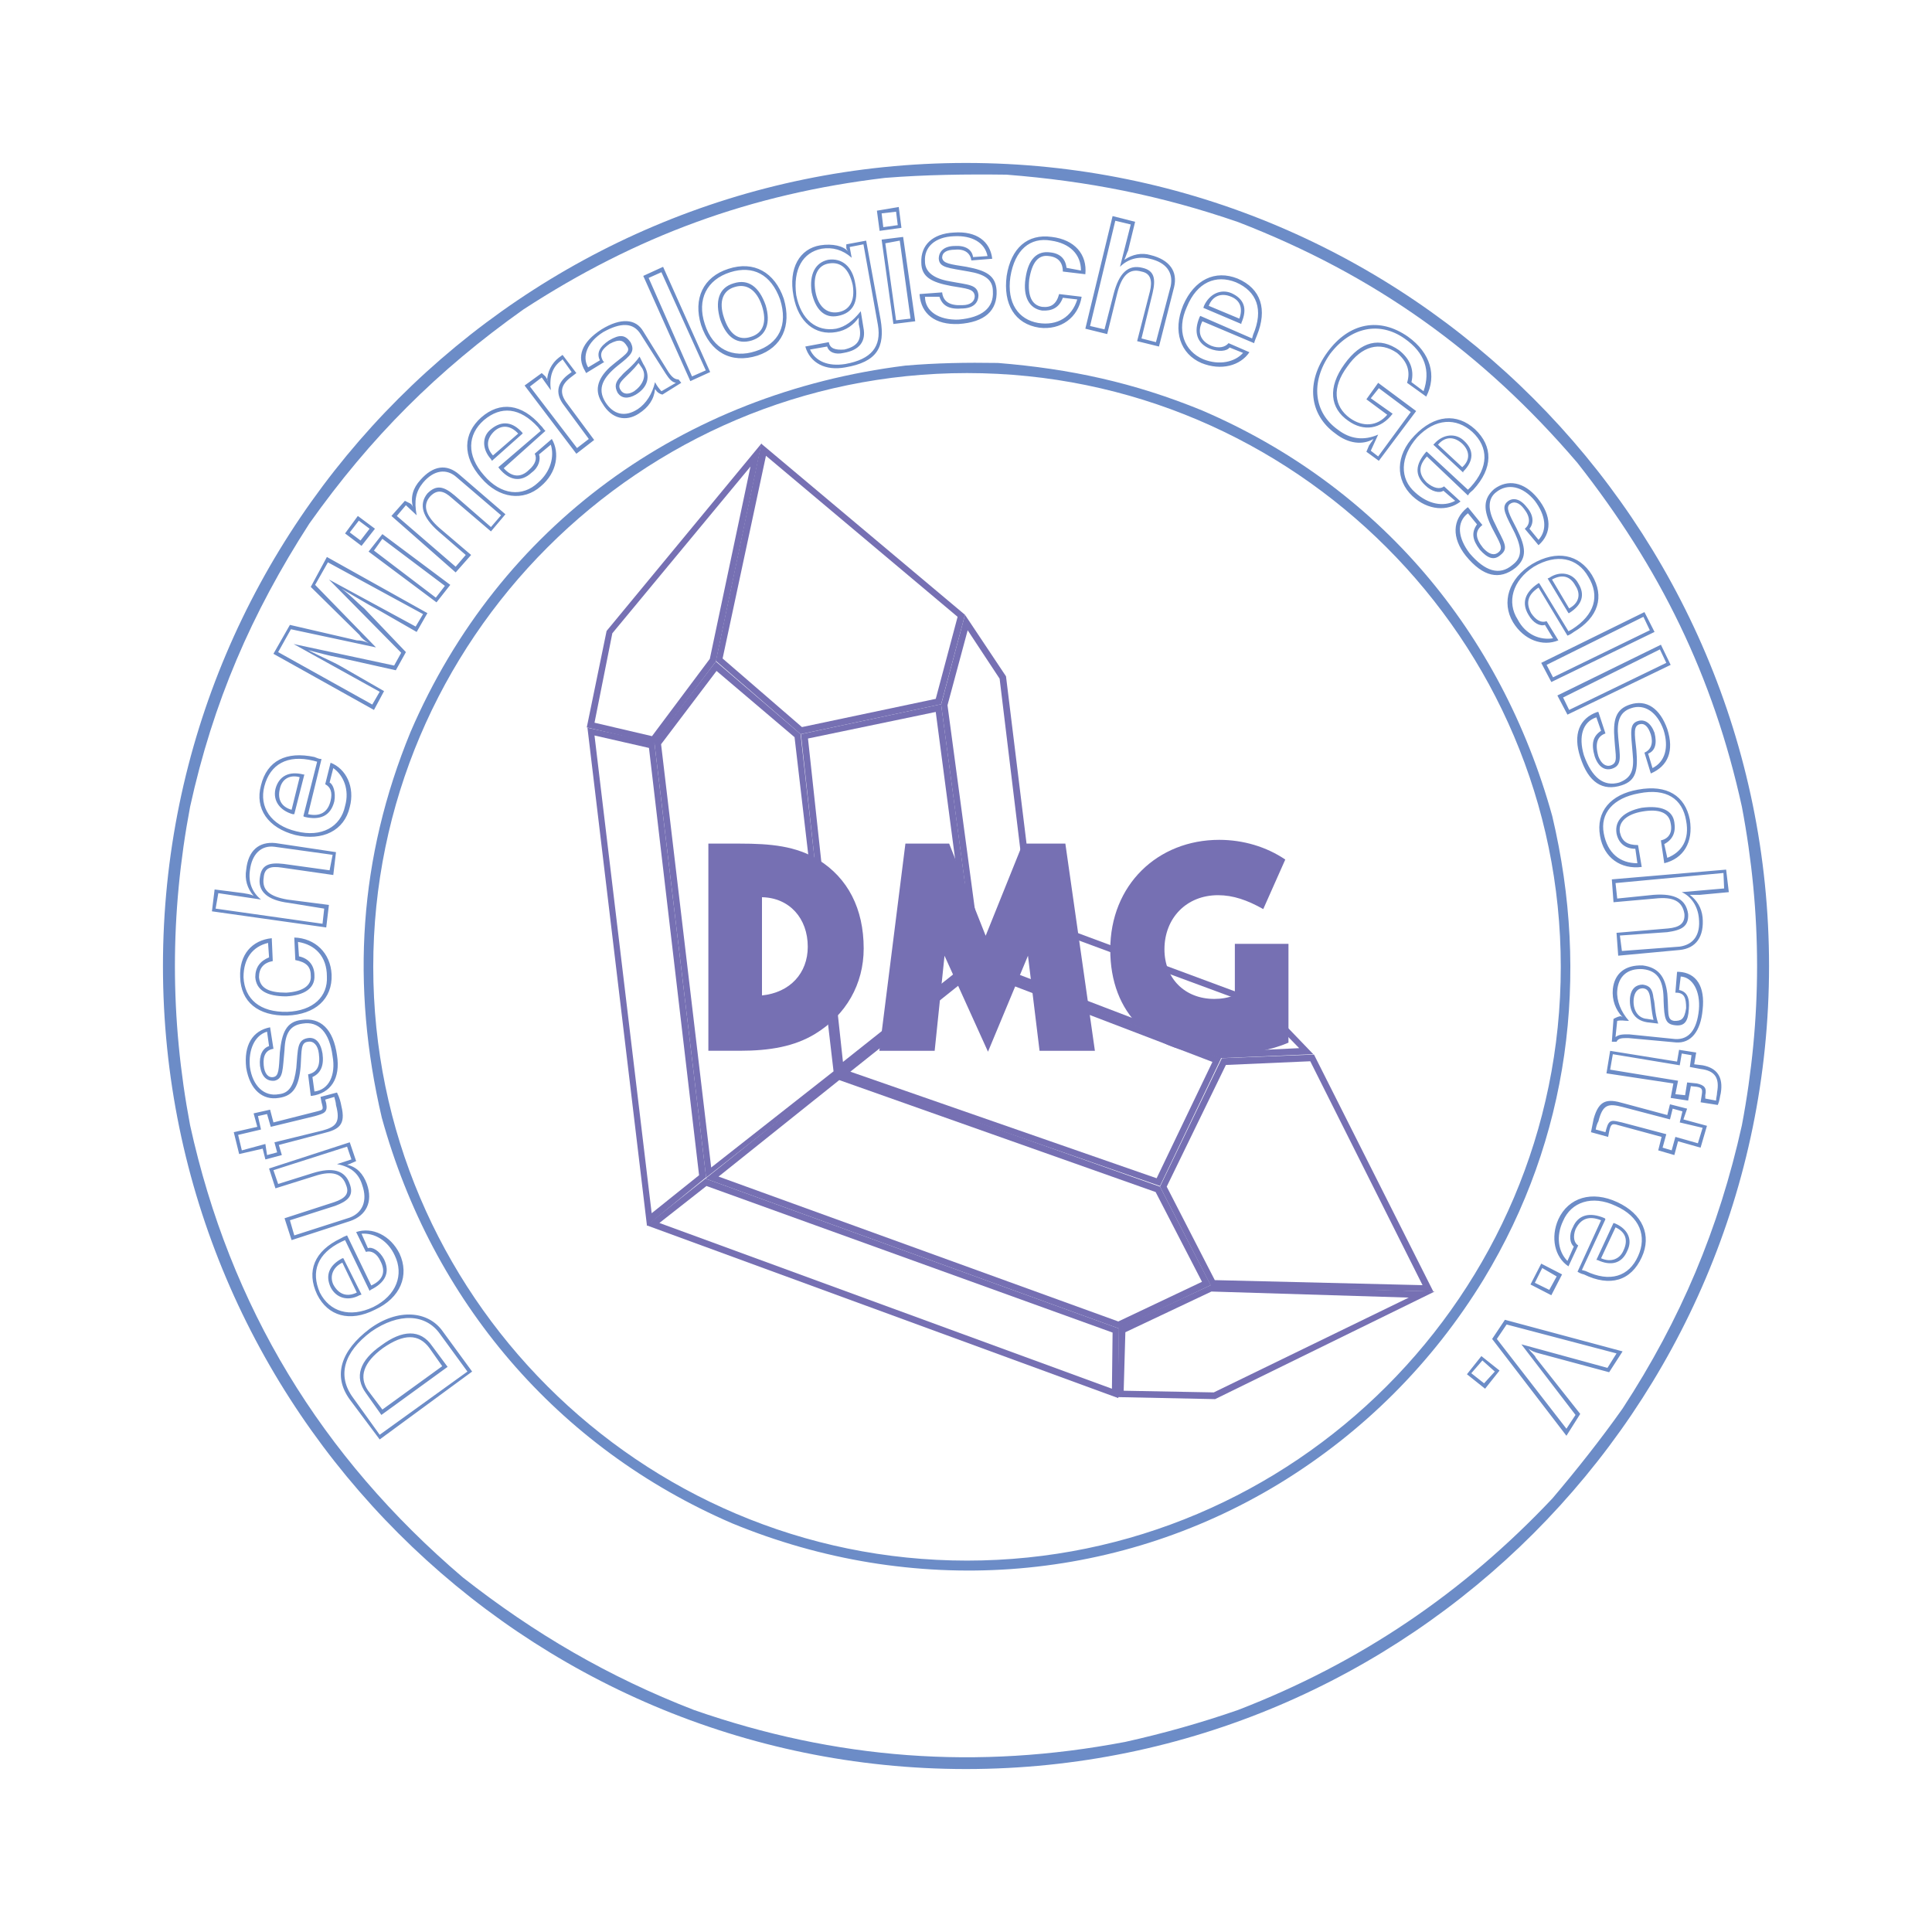 <?xml version="1.0" encoding="utf-8"?>
<!-- Generator: Adobe Illustrator 13.0.0, SVG Export Plug-In . SVG Version: 6.00 Build 14948)  -->
<!DOCTYPE svg PUBLIC "-//W3C//DTD SVG 1.0//EN" "http://www.w3.org/TR/2001/REC-SVG-20010904/DTD/svg10.dtd">
<svg version="1.0" id="Layer_1" xmlns="http://www.w3.org/2000/svg" xmlns:xlink="http://www.w3.org/1999/xlink" x="0px" y="0px"
	 width="192.756px" height="192.756px" viewBox="0 0 192.756 192.756" enable-background="new 0 0 192.756 192.756"
	 xml:space="preserve">
<g>
	<polygon fill-rule="evenodd" clip-rule="evenodd" fill="#FFFFFF" points="0,0 192.756,0 192.756,192.756 0,192.756 0,0 	"/>
	<path fill-rule="evenodd" clip-rule="evenodd" fill="#7670B3" d="M75.984,44.231L60.521,62.948l-1.979,9.626l6.742,1.577L71.423,66
		L75.984,44.231L75.984,44.231z M61.092,63.183l-1.778,8.922l5.735,1.342l5.77-7.715l4.058-19.186L61.092,63.183L61.092,63.183z"/>
	<path fill-rule="evenodd" clip-rule="evenodd" fill="#7670B3" d="M71.423,65.934l4.528-21.668l20.326,17.073l-2.381,8.922
		l-14.021,2.985L71.423,65.934L71.423,65.934z M76.42,45.473L95.54,61.54l-2.18,8.184l-13.35,2.817l-7.916-6.843L76.42,45.473
		L76.42,45.473z"/>
	<path fill-rule="evenodd" clip-rule="evenodd" fill="#7670B3" d="M58.61,72.608l5.937,49.676l5.903-4.83L65.285,74.05L58.61,72.608
		L58.61,72.608z M65.017,121.043l4.729-3.791l-4.998-42.631l-5.434-1.241L65.017,121.043L65.017,121.043z"/>
	<path fill-rule="evenodd" clip-rule="evenodd" fill="#7670B3" d="M83.163,106.888l-3.891-33.34l-7.782-6.608l-5.534,7.312
		l4.998,42.23L83.163,106.888L83.163,106.888z M70.45,117.487l13.215-10.364l-3.79-33.878L71.423,66l-6.138,8.05L70.45,117.487
		L70.45,117.487z"/>
	<path fill-rule="evenodd" clip-rule="evenodd" fill="#7670B3" d="M96.646,95.987l-3.287-24.956l-12.746,2.65l3.489,32.268
		L96.646,95.987L96.646,95.987z M83.599,107.156l13.752-10.935L93.896,70.26l-13.987,2.985L83.599,107.156L83.599,107.156z"/>
	<path fill-rule="evenodd" clip-rule="evenodd" fill="#7670B3" d="M97.351,96.356l5.969-4.83l-2.951-24.05l-4.092-6.138
		l-2.381,8.956L97.351,96.356L97.351,96.356z M102.584,91.257l-2.852-23.546l-3.187-4.83l-2.013,7.48l3.321,24.754L102.584,91.257
		L102.584,91.257z"/>
	<path fill-rule="evenodd" clip-rule="evenodd" fill="#7670B3" d="M143.135,128.857l-21.902,10.734l-9.727-0.202l0.135-6.909
		l9.156-4.26L143.135,128.857L143.135,128.857z M121.098,138.921l-8.988-0.168l0.168-5.836l8.586-4.06l19.689,0.604L121.098,138.921
		L121.098,138.921z"/>
	<path fill-rule="evenodd" clip-rule="evenodd" fill="#7670B3" d="M120.83,128.321l22.172,0.536l-11.908-23.646l-9.189,0.369
		l-6.172,12.812L120.83,128.321L120.83,128.321z M141.928,128.221l-11.203-22.339l-8.418,0.369l-5.904,12.142l4.797,9.325
		L141.928,128.221L141.928,128.221z"/>
	<path fill-rule="evenodd" clip-rule="evenodd" fill="#7670B3" d="M111.572,139.49l-47.059-17.24l5.87-4.662l41.257,14.96
		L111.572,139.49L111.572,139.49z M65.788,122.015l4.696-3.688l40.519,14.624l-0.066,5.602L65.788,122.015L65.788,122.015z"/>
	<path fill-rule="evenodd" clip-rule="evenodd" fill="#7670B3" d="M83.733,107.76l31.564,11.17l4.627,8.955l-8.352,3.958
		l-39.881-14.456L83.733,107.76L83.733,107.76z M70.383,117.588l13.249-10.565l32.1,11.37l5.064,9.828l-9.156,4.327L70.383,117.588
		L70.383,117.588z"/>
	<path fill-rule="evenodd" clip-rule="evenodd" fill="#7670B3" d="M97.384,96.926l23.581,9.023l-5.568,11.605L84.84,106.922
		L97.384,96.926L97.384,96.926z M83.531,107.123l13.752-10.935l24.552,9.392l-6.104,12.746L83.531,107.123L83.531,107.123z"/>
	<path fill-rule="evenodd" clip-rule="evenodd" fill="#7670B3" d="M97.25,96.222l6.07-4.696l22.676,8.418l5.031,5.233l-9.359,0.402
		L97.25,96.222L97.25,96.222z M103.389,92.264l22.238,8.218l3.992,4.092l-7.816,0.369l-23.311-8.922L103.389,92.264L103.389,92.264z
		"/>
	<path fill-rule="evenodd" clip-rule="evenodd" fill="#6C8CC7" d="M96.378,16.258c44.151,0,80.12,35.969,80.12,80.12
		s-35.969,80.12-80.12,80.12c-44.151,0-80.12-35.969-80.12-80.12S52.227,16.258,96.378,16.258L96.378,16.258z M100.416,17.426
		c8.129,0.638,15.408,2.072,23.111,4.729c13.602,5.26,24.387,12.964,33.844,24.015c8.236,10.467,13.549,21.252,16.418,34.322
		c2.02,10.68,2.02,21.092,0,31.772c-2.285,10.308-6.109,19.393-11.902,28.266c-2.178,3.082-4.621,6.163-7.012,8.979
		c-8.926,9.458-19.234,16.418-31.348,21.093c-3.666,1.275-7.438,2.338-11.264,3.188c-14.77,2.816-28.849,1.754-43.035-3.188
		c-8.501-3.294-15.886-7.598-23.059-13.229c-14.133-12.061-23.218-26.99-27.203-45.107c-2.019-10.68-2.019-21.092,0-31.772
		c2.285-10.413,6.11-19.286,11.901-28.265c6.11-8.606,12.751-15.248,21.358-21.358c11.264-7.332,22.687-11.529,36.075-13.124
		C92.34,17.426,96.431,17.374,100.416,17.426L100.416,17.426z"/>
	<path fill-rule="evenodd" clip-rule="evenodd" fill="#6C8CC7" d="M96.479,37.221c32.623,0,59.24,26.619,59.24,59.24
		s-26.617,59.241-59.24,59.241c-32.622,0-59.24-26.619-59.24-59.241S63.857,37.221,96.479,37.221L96.479,37.221z M99.561,36.212
		c7.225,0.584,13.602,1.966,20.35,4.729c17.586,7.544,29.857,22.102,34.959,40.485c3.771,15.939,1.699,32.144-6.854,46.224
		c-5.102,8.341-12.008,15.248-20.35,20.349c-16.576,10.095-36.713,11.369-54.618,3.984c-17.48-7.544-29.912-22.208-34.959-40.485
		c-3.082-13.176-2.285-25.927,2.869-38.466C49.831,52.417,68.16,39.24,90.315,36.478C93.397,36.212,96.479,36.159,99.561,36.212
		L99.561,36.212z"/>
	<path fill-rule="evenodd" clip-rule="evenodd" fill="#6C8CC7" d="M47.105,136.841l-2.918-3.991
		c-1.443-2.08-4.495-2.349-7.312-0.269c-2.884,2.181-3.689,4.695-1.979,7.044l2.985,3.991L47.105,136.841L47.105,136.841z
		 M46.635,136.841l-8.754,6.306l-2.65-3.689c-1.61-2.181-0.973-4.527,1.812-6.607c2.717-1.878,5.434-1.812,6.876,0.268
		L46.635,136.841L46.635,136.841z M44.657,136.371l-1.543-2.079c-1.174-1.711-2.985-1.61-5.064-0.067
		c-2.181,1.51-2.717,3.153-1.543,4.763l1.543,2.181L44.657,136.371L44.657,136.371z M44.12,136.305l-5.971,4.326l-1.442-1.911
		c-0.906-1.342-0.47-2.784,1.509-4.227c2.08-1.442,3.556-1.442,4.629,0L44.12,136.305L44.12,136.305z M36.505,124.9
		c0.537-0.168,1.107,0.167,1.443,0.905c0.57,1.073,0.268,1.912-0.906,2.448l-2.415-4.997c-0.269,0.101-0.47,0.201-0.637,0.302
		c-2.617,1.241-3.455,3.253-2.348,5.601c1.073,2.147,3.254,2.784,5.769,1.51c2.549-1.174,3.455-3.421,2.449-5.602
		c-0.906-1.811-2.717-2.684-4.327-2.146L36.505,124.9L36.505,124.9z M36.07,129.159l-1.812-3.622h-0.101
		c-1.342,0.705-1.71,1.711-1.174,2.885c0.537,1.073,1.71,1.442,2.884,0.805L36.07,129.159L36.07,129.159z M35.6,128.959
		c-0.973,0.47-1.811,0.2-2.348-0.806c-0.369-0.805-0.067-1.711,0.906-2.18L35.6,128.959L35.6,128.959z M36.707,124.531l-0.637-1.442
		c1.241-0.101,2.616,0.637,3.32,2.18c0.906,1.879,0.202,3.958-2.146,5.133c-2.348,1.106-4.36,0.469-5.333-1.442
		c-0.905-2.08-0.268-3.892,2.147-5.065l0.369-0.168l2.448,5.065l0.101-0.101c1.443-0.705,1.979-1.711,1.342-3.053
		C37.881,124.8,37.143,124.363,36.707,124.531L36.707,124.531z M34.627,116.213c0.167-0.067,0.269-0.067,0.436-0.168l0.469-0.201
		l-0.637-1.878l-8.051,2.616l0.638,1.979l3.958-1.241c1.745-0.57,2.717-0.201,3.086,0.905c0.369,0.873-0.101,1.342-1.174,1.711
		l-4.964,1.61l0.704,2.18l5.87-1.911c1.542-0.537,2.281-1.879,1.643-3.689C36.237,117.118,35.6,116.414,34.627,116.213
		L34.627,116.213z M33.621,116.146c1.442,0.269,2.18,0.973,2.516,2.079c0.57,1.61,0,2.784-1.241,3.254l-5.535,1.778l-0.436-1.51
		l4.528-1.442c1.241-0.47,1.878-1.006,1.443-2.18c-0.47-1.376-1.711-1.711-3.724-1.074l-3.421,1.074l-0.47-1.376l7.346-2.348
		l0.436,1.274L33.621,116.146L33.621,116.146z M33.621,109.001l-1.644,0.437l0.101,0.536c0.201,0.738,0.201,0.738-0.436,0.906
		l-4.36,1.106l-0.335-1.274l-1.644,0.369l0.369,1.342l-2.348,0.536l0.537,2.181l2.348-0.537l0.268,1.073l1.644-0.436l-0.302-1.007
		l4.461-1.174c1.51-0.369,2.248-0.805,1.778-2.717C33.99,109.974,33.89,109.538,33.621,109.001L33.621,109.001z M33.353,109.438
		c0.1,0.369,0.167,0.637,0.167,0.805c0.47,1.744,0,2.181-1.342,2.549l-4.796,1.175l0.268,1.006l-1.006,0.269l-0.168-1.107
		l-2.348,0.638l-0.369-1.543l2.281-0.537l-0.302-1.342l0.906-0.201l0.369,1.275l4.427-1.074c0.906-0.268,1.275-0.368,1.107-1.274
		l-0.101-0.369L33.353,109.438L33.353,109.438z M31.005,109.337h0.101c1.878-0.269,2.885-1.711,2.516-4.059
		c-0.369-2.616-1.644-3.791-3.522-3.522c-1.543,0.168-1.979,1.274-2.18,3.254c-0.101,1.711-0.101,2.348-0.637,2.448
		s-0.905-0.369-0.973-1.174c-0.1-1.006,0.269-1.543,0.973-1.644l-0.335-2.146c-1.745,0.335-2.65,1.777-2.382,4.059
		c0.369,2.18,1.644,3.254,3.254,2.985c1.476-0.201,2.012-1.174,2.18-3.187c0.101-1.61,0-2.348,0.738-2.415
		c0.537-0.101,0.973,0.335,1.073,1.174c0.168,1.241-0.167,1.878-1.073,2.079L31.005,109.337L31.005,109.337z M31.172,107.458
		c0.805-0.369,1.174-1.106,1.006-2.348c-0.201-1.174-0.738-1.644-1.442-1.543c-1.107,0.167-1.006,1.073-1.174,2.985
		c-0.201,1.609-0.637,2.516-1.744,2.616c-1.442,0.269-2.617-0.805-2.885-2.717c-0.167-1.711,0.47-3.153,1.711-3.522l0.201,1.442
		c-0.637,0.201-1.006,0.906-0.905,1.979c0.167,1.106,0.705,1.543,1.442,1.476c0.906-0.201,0.805-1.106,1.006-3.086
		c0.067-1.644,0.537-2.448,1.811-2.616c1.61-0.269,2.684,0.905,2.985,3.254c0.335,1.878-0.369,3.354-1.812,3.521L31.172,107.458
		L31.172,107.458z M29.462,95.786c1.073,0.201,1.543,0.637,1.543,1.542c0.101,1.007-0.805,1.61-2.449,1.711
		c-1.711,0-2.616-0.437-2.717-1.543c0-0.906,0.469-1.442,1.375-1.61l-0.1-2.281c-1.979,0.201-3.254,1.643-3.153,3.891
		c0.067,2.448,1.778,3.891,4.696,3.824c2.783-0.101,4.528-1.644,4.427-4.092c-0.101-2.147-1.644-3.623-3.723-3.69L29.462,95.786
		L29.462,95.786z M29.73,93.975c1.71,0.268,2.885,1.442,2.885,3.454c0.1,1.979-1.342,3.422-3.958,3.522
		c-2.717,0.067-4.26-1.274-4.361-3.455c0-1.878,0.905-3.052,2.449-3.421l0.1,1.442c-0.905,0.369-1.375,1.006-1.375,1.979
		c0.1,1.274,1.106,1.912,3.085,1.912c1.811-0.101,2.884-0.806,2.817-2.08c0-1.006-0.57-1.71-1.543-1.912L29.73,93.975L29.73,93.975z
		 M32.548,92.532l0.268-2.247l-4.159-0.537c-1.711-0.302-2.55-0.906-2.349-2.18c0.068-1.006,0.705-1.174,1.812-1.006l5.132,0.738
		l0.269-2.281l-6.038-0.906c-1.644-0.167-2.717,0.738-2.918,2.65c-0.167,0.973,0.101,1.878,0.738,2.616
		c-0.369-0.201-0.738-0.201-1.006-0.268l-2.885-0.369l-0.268,2.181L32.548,92.532L32.548,92.532z M32.179,92.163l-10.667-1.51
		l0.269-1.542l4.26,0.637c-0.906-0.738-1.274-1.744-1.107-2.918c0.201-1.61,1.107-2.516,2.449-2.348l5.803,0.805l-0.302,1.543
		l-4.595-0.638c-1.443-0.167-2.181,0.101-2.348,1.274c-0.269,1.443,0.705,2.349,2.885,2.617l3.521,0.57L32.179,92.163L32.179,92.163
		z M32.447,78.243c0.537,0.269,0.738,0.838,0.537,1.644c-0.269,1.174-1.074,1.61-2.248,1.342l1.342-5.501
		c-0.269,0-0.436-0.101-0.705-0.201c-2.817-0.604-4.729,0.369-5.333,2.817c-0.637,2.348,0.705,4.26,3.421,4.964
		c2.717,0.637,4.897-0.437,5.434-2.784c0.536-2.012-0.369-3.824-1.912-4.428L32.447,78.243L32.447,78.243z M29.361,81.229
		l1.006-3.958h-0.101c-1.442-0.369-2.448,0.167-2.784,1.442c-0.269,1.174,0.436,2.146,1.711,2.516H29.361L29.361,81.229z
		 M29.093,80.792c-0.973-0.269-1.442-1.006-1.174-2.08c0.201-1.007,1.006-1.442,1.979-1.174L29.093,80.792L29.093,80.792z
		 M32.883,78.075l0.369-1.442c1.006,0.705,1.644,2.147,1.174,3.791c-0.436,2.08-2.348,3.153-4.864,2.516
		c-2.549-0.604-3.723-2.415-3.186-4.495c0.57-2.18,2.281-3.187,4.896-2.549l0.369,0.101l-1.375,5.434l0.101,0.067
		c1.543,0.369,2.617-0.067,2.986-1.543C33.521,79.082,33.252,78.243,32.883,78.075L32.883,78.075z M37.311,70.831l1.006-1.878
		l-4.26-2.449c-0.805-0.47-1.878-0.906-3.321-1.644c1.073,0.269,2.08,0.57,3.053,0.738l5.702,1.275l1.007-1.812l-4.16-4.36
		c-0.738-0.604-1.375-1.342-2.281-1.979c1.107,0.637,2.381,1.442,3.891,2.248l3.622,2.08l1.074-1.878l-10.029-5.602l-1.61,2.985
		l4.863,4.797c0.202,0.335,0.57,0.604,0.906,0.805c-0.436-0.201-0.805-0.268-1.174-0.268l-6.675-1.543l-1.644,2.884L37.311,70.831
		L37.311,70.831z M37.143,70.293l-9.392-5.232l1.274-2.281l8.486,1.812l-6.071-6.239l1.275-2.248l9.493,5.166l-0.738,1.241
		l-8.654-4.696l7.212,7.312l-0.705,1.274l-10.029-2.147l8.587,4.763L37.143,70.293L37.143,70.293z M43.55,60.097l1.375-1.744
		l-6.776-5.065l-1.375,1.744L43.55,60.097L43.55,60.097z M36.07,54.462l1.341-1.711l-1.71-1.274l-1.274,1.744L36.07,54.462
		L36.07,54.462z M43.482,59.627l-6.172-4.696l0.838-1.174l6.239,4.695L43.482,59.627L43.482,59.627z M35.969,53.925l-1.073-0.805
		l0.905-1.174l1.073,0.805L35.969,53.925L35.969,53.925z M45.461,57.112l1.543-1.744l-3.153-2.684
		c-1.375-1.208-1.744-2.281-0.905-3.186c0.704-0.705,1.342-0.537,2.147,0.201l3.89,3.321l1.443-1.711l-4.595-3.958
		c-1.275-1.107-2.617-0.906-3.891,0.537c-0.738,0.805-1.006,1.71-0.738,2.717c-0.067-0.201-0.168-0.302-0.269-0.369l-0.537-0.269
		l-1.342,1.509L45.461,57.112L45.461,57.112z M45.461,56.542l-5.87-5.065l0.906-1.073l1.073,1.006
		c-0.268-1.442-0.101-2.348,0.638-3.254c1.073-1.274,2.348-1.442,3.354-0.537l4.428,3.791l-1.007,1.174l-3.622-3.153
		c-1.073-0.906-1.811-1.107-2.717-0.202c-0.872,1.074-0.537,2.348,1.106,3.791l2.717,2.348L45.461,56.542L45.461,56.542z
		 M53.344,45.271c0.268,0.436,0.067,1.073-0.57,1.61c-0.805,0.805-1.71,0.738-2.516-0.167l4.159-3.724
		c-0.201-0.167-0.268-0.369-0.469-0.536c-1.878-2.181-4.059-2.449-5.937-0.806c-1.812,1.61-1.912,3.891,0,6.038
		c1.778,2.08,4.226,2.348,5.937,0.838c1.644-1.375,1.912-3.354,1.106-4.729L53.344,45.271L53.344,45.271z M49.083,45.976
		l3.053-2.717v-0.067c-0.973-1.107-2.046-1.275-3.153-0.369c-0.905,0.704-0.905,1.979,0,2.985L49.083,45.976L49.083,45.976z
		 M49.185,45.439c-0.738-0.805-0.637-1.71,0.167-2.449c0.738-0.637,1.61-0.536,2.348,0.269L49.185,45.439L49.185,45.439z
		 M53.78,45.338l1.174-0.973c0.369,1.174,0,2.684-1.274,3.79c-1.543,1.442-3.689,1.275-5.4-0.738c-1.744-1.979-1.644-4.059,0-5.501
		c1.711-1.442,3.589-1.274,5.4,0.705l0.269,0.369l-4.227,3.623l0.067,0.101c1.006,1.241,2.18,1.442,3.253,0.436
		C53.78,46.613,53.948,45.808,53.78,45.338L53.78,45.338z M57.503,45.271l1.778-1.375l-2.684-3.623
		c-0.838-1.073-0.637-1.878,0.336-2.616l0.57-0.436l-1.375-1.811l-0.369,0.268c-0.705,0.537-1.174,1.442-1.174,2.348
		c0.101-0.168-0.067-0.268-0.167-0.47l-0.369-0.335l-1.71,1.241L57.503,45.271L57.503,45.271z M57.57,44.701l-4.696-6.138
		l1.174-0.906l0.906,1.275c-0.167-1.375,0.168-2.348,1.074-2.985l0.1-0.101l0.906,1.275l-0.369,0.269
		c-1.174,0.906-1.241,1.979-0.369,3.085l2.449,3.321L57.57,44.701L57.57,44.701z M65.352,38.831l0.101,0.101
		c0.067,0.167,0.335,0.369,0.637,0.436l1.879-1.174L67.7,37.858c-0.369,0-0.638-0.201-1.006-0.738l-2.516-4.059
		c-0.738-1.274-2.248-1.375-4.159-0.201c-1.979,1.274-2.516,2.717-1.644,4.16l0.101,0.201l1.811-1.106l-0.1-0.067
		c-0.436-0.738-0.168-1.174,0.637-1.745c1.007-0.536,1.375-0.335,1.711,0.202c0.47,0.637-0.268,0.906-1.711,2.147
		c-1.274,1.207-1.542,2.381-0.704,3.622c0.906,1.543,2.348,1.812,3.589,1.006C64.714,40.643,65.251,39.837,65.352,38.831
		L65.352,38.831z M65.352,38.127c-0.268,1.174-0.905,2.146-1.71,2.684c-1.275,0.838-2.449,0.57-3.254-0.705
		c-0.838-1.375-0.201-2.449,1.241-3.623c1.375-1.073,1.745-1.442,1.275-2.348c-0.537-0.738-1.073-0.805-2.147-0.167
		c-0.905,0.604-1.274,1.241-0.905,1.979l-1.174,0.705l0,0c-0.637-1.074-0.101-2.516,1.51-3.522c1.744-0.972,2.985-0.972,3.723,0.202
		l2.516,3.958c0.369,0.57,0.637,0.838,1.006,0.906l-1.442,0.838C65.721,38.73,65.52,38.462,65.352,38.127L65.352,38.127z
		 M63.809,35.578c-0.705,1.006-1.443,1.443-1.812,1.912c-0.637,0.637-0.705,1.073-0.369,1.71c0.369,0.537,1.007,0.637,1.812,0.168
		c1.174-0.705,1.543-1.812,0.738-3.053L63.809,35.578L63.809,35.578z M63.708,36.215l0.369,0.537c0.47,0.805,0,1.711-0.805,2.281
		c-0.537,0.335-1.073,0.335-1.342-0.101C61.36,38.127,62.635,37.657,63.708,36.215L63.708,36.215z M68.874,38.026l1.979-0.906
		l-4.696-10.499l-1.979,0.906L68.874,38.026L68.874,38.026z M69.042,37.557l-4.327-9.828l1.274-0.57l4.428,9.794L69.042,37.557
		L69.042,37.557z M69.947,32.425c0.906,2.717,2.985,3.891,5.636,3.052c2.415-0.805,3.421-2.952,2.616-5.668
		c-0.906-2.65-2.985-3.824-5.534-2.985C70.148,27.628,69.142,29.809,69.947,32.425L69.947,32.425z M70.316,32.324
		c-0.805-2.448,0.202-4.428,2.549-5.166c2.248-0.704,4.059,0.201,4.964,2.717c0.805,2.549-0.101,4.427-2.448,5.165
		C73.134,35.779,71.121,34.874,70.316,32.324L70.316,32.324z M71.859,31.888c0.637,1.811,1.711,2.516,3.153,2.08
		c1.442-0.47,1.912-1.744,1.375-3.522c-0.638-1.811-1.711-2.65-3.187-2.18C71.691,28.702,71.322,30.077,71.859,31.888L71.859,31.888
		z M72.228,31.687c-0.537-1.61-0.101-2.717,1.073-3.052c1.175-0.369,2.181,0.268,2.717,1.878c0.537,1.644,0.101,2.717-1.073,3.086
		C73.67,34.035,72.765,33.331,72.228,31.687L72.228,31.687z M85.678,31.687c0,0.268,0,0.47,0,0.637l0.101,0.47
		c0.167,1.174-0.269,1.778-1.543,2.08c-0.906,0.067-1.442-0.101-1.543-0.738l-2.348,0.437c0.469,1.643,2.013,2.449,3.991,2.08
		c3.153-0.537,3.992-1.979,3.522-4.763l-1.442-7.882l-1.979,0.369v0.369c0,0.067,0.067,0.168,0.167,0.335
		c-0.436-0.537-1.542-0.805-2.783-0.604c-2.013,0.336-3.187,2.248-2.65,5.065c0.47,2.617,2.181,3.958,4.26,3.589
		C84.437,32.961,85.142,32.425,85.678,31.687L85.678,31.687z M85.879,31.05c-0.805,1.006-1.543,1.543-2.449,1.744
		c-1.979,0.335-3.521-0.906-3.991-3.354c-0.335-2.549,0.637-4.26,2.549-4.628c1.073-0.168,2.08,0.101,2.985,0.905l-0.201-1.073
		l1.375-0.268l1.442,8.05c0.369,2.147-0.637,3.421-3.254,3.891c-1.71,0.269-2.985-0.268-3.522-1.442l1.711-0.302
		c0.167,0.57,0.805,0.838,1.643,0.637c1.611-0.269,2.248-1.174,1.979-2.516L85.879,31.05L85.879,31.05z M80.982,29.171
		c0.369,1.711,1.274,2.617,2.616,2.349c1.476-0.269,2.08-1.375,1.744-3.153c-0.269-1.812-1.375-2.65-2.717-2.448
		C81.352,26.186,80.714,27.36,80.982,29.171L80.982,29.171z M81.352,29.071c-0.269-1.61,0.268-2.616,1.341-2.784
		c1.208-0.201,2.013,0.537,2.381,2.146c0.269,1.644-0.369,2.549-1.476,2.717C82.525,31.318,81.62,30.614,81.352,29.071
		L81.352,29.071z M89.133,32.324l2.18-0.269l-1.208-8.418l-2.146,0.268L89.133,32.324L89.133,32.324z M87.758,23.033l2.18-0.302
		l-0.269-2.08l-2.18,0.369L87.758,23.033L87.758,23.033z M89.401,31.955l-1.073-7.681l1.442-0.268l1.073,7.782L89.401,31.955
		L89.401,31.955z M88.126,22.664l-0.167-1.375l1.442-0.168l0.168,1.342L88.126,22.664L88.126,22.664z M91.749,29.339v0.101
		c0.168,1.878,1.543,2.985,3.891,2.885c2.616-0.167,3.891-1.342,3.79-3.354c-0.1-1.51-1.072-1.979-2.984-2.348
		c-1.711-0.269-2.348-0.335-2.449-0.906c0-0.537,0.47-0.805,1.274-0.805c1.006-0.101,1.543,0.369,1.644,1.073l2.08-0.168
		c-0.201-1.711-1.542-2.784-3.824-2.616c-2.146,0.101-3.32,1.274-3.253,2.985c0,1.442,1.006,1.979,2.985,2.348
		c1.543,0.269,2.281,0.269,2.348,1.006c0,0.537-0.436,0.906-1.241,0.906c-1.274,0.067-1.912-0.369-2.012-1.275L91.749,29.339
		L91.749,29.339z M93.728,29.607c0.269,0.839,0.906,1.275,2.18,1.174c1.174,0,1.71-0.537,1.71-1.342
		c-0.101-1.073-0.973-1.006-2.884-1.375c-1.542-0.268-2.448-0.905-2.448-1.979c-0.101-1.442,1.006-2.448,2.884-2.516
		c1.812-0.101,3.085,0.637,3.355,1.979l-1.443,0.101c-0.101-0.738-0.738-1.174-1.812-1.107c-1.073,0-1.609,0.537-1.609,1.274
		c0.066,0.906,0.972,0.906,2.984,1.275c1.61,0.268,2.415,0.805,2.415,1.979c0.102,1.643-1.073,2.616-3.42,2.817
		c-1.979,0.067-3.354-0.838-3.354-2.281H93.728L93.728,29.607z M105.67,29.339c-0.27,1.006-0.807,1.375-1.711,1.275
		c-1.006-0.168-1.443-1.074-1.275-2.717c0.27-1.71,0.906-2.516,1.98-2.348c0.904,0.101,1.375,0.637,1.375,1.543l2.246,0.268
		c0.201-1.979-1.072-3.455-3.354-3.723c-2.416-0.336-4.059,1.106-4.496,3.891c-0.367,2.817,0.807,4.796,3.254,5.166
		c2.148,0.268,3.891-1.006,4.227-3.086L105.67,29.339L105.67,29.339z M107.48,29.876c-0.537,1.744-1.979,2.649-3.891,2.348
		c-1.979-0.335-3.154-1.979-2.785-4.595c0.438-2.717,1.98-3.991,4.059-3.623c1.879,0.268,2.986,1.375,2.986,2.985l-1.443-0.269
		c-0.1-0.906-0.637-1.442-1.643-1.543c-1.275-0.167-2.18,0.637-2.449,2.616c-0.268,1.811,0.369,2.985,1.645,3.187
		c0.973,0.067,1.711-0.269,2.08-1.274L107.48,29.876L107.48,29.876z M108.285,32.794l2.18,0.537l1.008-4.092
		c0.436-1.71,1.174-2.516,2.414-2.146c0.906,0.167,1.107,0.905,0.84,1.979l-1.275,4.964l2.18,0.537l1.51-5.937
		c0.369-1.543-0.436-2.717-2.348-3.187c-0.906-0.269-1.812-0.067-2.617,0.47c0.168-0.369,0.27-0.738,0.369-0.906l0.705-2.885
		l-2.248-0.57L108.285,32.794L108.285,32.794z M108.756,32.525l2.516-10.499l1.543,0.369l-1.074,4.227
		c0.805-0.805,1.879-1.073,2.986-0.805c1.609,0.369,2.348,1.342,2.078,2.717l-1.475,5.602l-1.443-0.369l1.107-4.528
		c0.336-1.442,0.168-2.247-1.006-2.516c-1.443-0.369-2.348,0.537-2.885,2.616l-0.906,3.522L108.756,32.525L108.756,32.525z
		 M122.574,34.236c-0.369,0.436-1.006,0.536-1.711,0.268c-1.105-0.47-1.441-1.375-0.904-2.449l5.164,2.181
		c0.068-0.269,0.168-0.47,0.27-0.738c1.072-2.616,0.436-4.696-1.912-5.702c-2.248-0.905-4.328,0.101-5.434,2.65
		c-1.074,2.616-0.27,4.864,1.811,5.769c1.979,0.806,3.891,0.269,4.797-1.073L122.574,34.236L122.574,34.236z M120.059,30.714
		l3.791,1.61v-0.101c0.637-1.442,0.268-2.415-1.008-2.985c-1.072-0.436-2.18,0.101-2.717,1.274L120.059,30.714L120.059,30.714z
		 M120.596,30.513c0.369-0.973,1.24-1.342,2.246-0.906c0.906,0.369,1.176,1.174,0.807,2.181L120.596,30.513L120.596,30.513z
		 M122.676,34.672l1.342,0.537c-0.807,0.906-2.35,1.274-3.959,0.637c-1.912-0.805-2.717-2.884-1.643-5.232
		c1.006-2.449,2.883-3.254,4.896-2.449c2.08,0.906,2.783,2.717,1.711,5.232l-0.102,0.369l-5.164-2.247l-0.068,0.1
		c-0.637,1.509-0.268,2.617,0.973,3.153C121.568,35.142,122.406,35.041,122.676,34.672L122.676,34.672z M137.031,43.796
		l-0.168,0.268c-0.1,0.101-0.201,0.302-0.268,0.369l-0.27,0.638l1.242,0.905l3.723-4.964l-3.791-2.817l-1.174,1.643l2.08,1.543
		c-1.006,1.174-2.449,1.241-3.723,0.335c-1.611-1.174-1.812-3.052-0.27-5.132c1.443-2.08,3.254-2.549,4.965-1.375
		c1.006,0.838,1.375,1.812,1.006,2.985l1.912,1.375c1.074-2.08,0.436-4.36-1.811-5.971c-2.818-1.979-5.871-1.442-8.051,1.543
		c-2.18,2.985-1.811,6.239,0.805,8.117C134.516,44.265,135.957,44.433,137.031,43.796L137.031,43.796z M137.5,43.359
		c-1.441,0.638-2.816,0.437-3.99-0.469c-2.449-1.711-2.785-4.763-0.807-7.581c2.08-2.717,4.965-3.254,7.414-1.543
		c2.08,1.442,2.615,3.254,1.912,5.266l-1.209-0.906c0.303-1.274-0.168-2.348-1.24-3.187c-1.912-1.342-3.791-0.906-5.434,1.375
		c-1.711,2.348-1.443,4.428,0.369,5.669c1.543,1.107,3.254,0.839,4.428-0.705l-2.18-1.543l0.805-1.006l3.186,2.382L137.5,45.54
		l-0.736-0.57L137.5,43.359L137.5,43.359z M144.074,48.525c-0.436,0.335-1.072,0.168-1.711-0.369c-0.805-0.805-0.904-1.644,0-2.616
		l4.092,3.891c0.168-0.302,0.336-0.369,0.537-0.57c1.98-2.146,1.98-4.327,0.168-6.037c-1.811-1.644-4.059-1.443-6.037,0.637
		c-1.912,1.979-1.912,4.428-0.201,6.038c1.543,1.442,3.521,1.542,4.797,0.536L144.074,48.525L144.074,48.525z M143.002,44.366
		l2.984,2.784v-0.1c1.074-1.074,1.074-2.147,0.102-3.052c-0.805-0.805-2.08-0.738-2.986,0.268L143.002,44.366L143.002,44.366z
		 M143.471,44.366c0.705-0.838,1.609-0.838,2.416-0.101c0.736,0.705,0.838,1.61,0,2.348L143.471,44.366L143.471,44.366z
		 M144.008,48.961l1.174,1.006c-1.174,0.637-2.717,0.335-3.992-0.838c-1.543-1.342-1.543-3.522,0.201-5.501
		c1.812-1.912,3.893-1.979,5.502-0.537c1.643,1.543,1.643,3.522-0.168,5.501l-0.27,0.268l-4.092-3.79h-0.066
		c-1.107,1.274-1.174,2.348-0.1,3.354C142.834,49.062,143.639,49.229,144.008,48.961L144.008,48.961z M146.455,50.604l-0.1,0.067
		c-1.441,1.174-1.543,2.985-0.1,4.796c1.709,2.08,3.354,2.448,4.963,1.174c1.174-1.006,1.006-2.08,0.102-3.891
		c-0.805-1.543-1.074-2.079-0.705-2.448c0.436-0.335,0.973-0.168,1.441,0.47c0.639,0.805,0.639,1.542,0.068,1.979l1.375,1.644
		c1.342-1.174,1.342-2.918-0.1-4.696c-1.344-1.644-2.986-1.912-4.328-0.906c-1.107,0.973-1.107,2.08-0.201,3.891
		c0.738,1.442,1.174,1.979,0.637,2.415c-0.436,0.369-0.973,0.202-1.543-0.436c-0.805-1.006-0.805-1.711-0.066-2.281L146.455,50.604
		L146.455,50.604z M147.361,52.315c-0.57,0.805-0.469,1.543,0.27,2.516c0.805,0.905,1.441,1.106,2.08,0.537
		c0.904-0.705,0.268-1.342-0.572-3.153c-0.703-1.341-0.703-2.448,0.102-3.085c1.174-0.973,2.717-0.604,3.891,0.838
		c1.074,1.442,1.275,2.885,0.369,3.891l-0.906-1.107c0.438-0.537,0.438-1.341-0.268-2.146c-0.637-0.838-1.375-1.006-1.912-0.57
		c-0.703,0.57-0.168,1.375,0.738,3.187c0.705,1.543,0.705,2.415-0.268,3.153c-1.275,1.073-2.719,0.637-4.262-1.174
		c-1.174-1.543-1.34-3.085-0.168-3.992L147.361,52.315L147.361,52.315z M154.305,61.976c-0.537,0.201-1.072-0.101-1.543-0.805
		c-0.537-1.006-0.369-1.812,0.738-2.549l2.885,4.796c0.168-0.067,0.369-0.167,0.637-0.369c2.449-1.442,3.086-3.522,1.812-5.669
		c-1.275-2.079-3.523-2.549-5.971-1.106c-2.348,1.442-3.086,3.823-1.912,5.803c1.105,1.811,2.984,2.448,4.527,1.811L154.305,61.976
		L154.305,61.976z M154.406,57.715l2.078,3.455h0.068c1.273-0.805,1.643-1.812,0.904-2.985c-0.535-1.006-1.811-1.275-2.883-0.537
		L154.406,57.715L154.406,57.715z M154.842,57.816c1.006-0.537,1.811-0.369,2.348,0.637c0.537,0.806,0.369,1.711-0.637,2.248
		L154.842,57.816L154.842,57.816z M154.137,62.344l0.807,1.341c-1.275,0.202-2.719-0.335-3.523-1.878
		c-1.105-1.711-0.535-3.891,1.611-5.266c2.279-1.342,4.359-0.906,5.434,1.006c1.174,1.912,0.637,3.79-1.611,5.232l-0.369,0.201
		l-2.918-4.796H153.5c-1.375,0.906-1.711,1.979-1.006,3.153C152.963,62.176,153.668,62.512,154.137,62.344L154.137,62.344z
		 M153.768,66.134l1.008,1.912l10.297-4.998l-1.006-1.979L153.768,66.134L153.768,66.134z M154.305,66.335l9.66-4.796l0.637,1.341
		l-9.658,4.696L154.305,66.335L154.305,66.335z M155.379,69.388l1.006,1.912l10.297-4.964l-0.973-2.012L155.379,69.388
		L155.379,69.388z M155.949,69.589l9.66-4.796l0.637,1.341l-9.693,4.696L155.949,69.589L155.949,69.589z M159.471,71.031h-0.102
		c-1.811,0.638-2.447,2.248-1.709,4.495c0.805,2.549,2.246,3.455,4.158,2.817c1.441-0.47,1.609-1.543,1.441-3.522
		c-0.201-1.71-0.268-2.348,0.27-2.549c0.537-0.168,0.906,0.201,1.174,1.006c0.268,0.906,0,1.543-0.637,1.812l0.637,2.08
		c1.711-0.738,2.348-2.247,1.645-4.428c-0.738-2.08-2.08-2.985-3.725-2.449c-1.441,0.47-1.711,1.543-1.543,3.522
		c0.102,1.644,0.369,2.281-0.369,2.549c-0.535,0.167-0.973-0.201-1.24-0.906c-0.369-1.274-0.102-2.012,0.705-2.281L159.471,71.031
		L159.471,71.031z M159.738,72.91c-0.805,0.537-1.006,1.274-0.637,2.549c0.369,1.073,1.006,1.442,1.711,1.241
		c1.072-0.335,0.805-1.241,0.637-3.153c-0.168-1.61,0.168-2.516,1.275-2.885c1.342-0.47,2.615,0.369,3.254,2.18
		c0.535,1.711,0.168,3.153-1.107,3.79l-0.436-1.442c0.703-0.268,0.904-1.006,0.637-2.08c-0.369-1.006-1.006-1.375-1.645-1.174
		c-0.904,0.269-0.703,1.174-0.535,3.254c0.166,1.61-0.102,2.415-1.342,2.884c-1.543,0.437-2.717-0.469-3.523-2.717
		c-0.57-1.912-0.1-3.354,1.242-3.79L159.738,72.91L159.738,72.91z M163.428,84.314c-1.072,0-1.609-0.369-1.811-1.275
		c-0.168-1.006,0.637-1.811,2.281-2.08c1.609-0.269,2.615,0.101,2.783,1.174c0.201,0.906-0.168,1.543-0.973,1.711l0.336,2.281
		c1.912-0.47,2.918-2.08,2.549-4.36c-0.469-2.348-2.246-3.522-5.166-2.985c-2.717,0.47-4.225,2.18-3.789,4.629
		c0.369,2.18,2.08,3.354,4.158,3.086L163.428,84.314L163.428,84.314z M163.361,86.125c-1.744,0-2.984-1.006-3.354-2.985
		s0.904-3.521,3.521-3.991c2.717-0.537,4.326,0.537,4.695,2.716c0.369,1.913-0.436,3.153-1.877,3.724l-0.303-1.375
		c0.838-0.436,1.174-1.174,1.006-2.181c-0.168-1.174-1.273-1.71-3.254-1.442c-1.811,0.369-2.717,1.274-2.516,2.549
		c0.168,0.906,0.805,1.543,1.879,1.543L163.361,86.125L163.361,86.125z M160.812,87.735l0.168,2.281l4.158-0.369
		c1.812-0.201,2.717,0.268,2.918,1.543c0.068,0.973-0.535,1.341-1.643,1.442l-5.133,0.436l0.168,2.281l6.139-0.57
		c1.643-0.168,2.447-1.342,2.281-3.253c-0.102-0.973-0.57-1.71-1.275-2.248c0.369,0,0.705,0,1.006,0l2.885-0.269l-0.268-2.247
		L160.812,87.735L160.812,87.735z M161.182,88.104l10.768-1.006l0.066,1.543l-4.227,0.369c0.973,0.437,1.609,1.443,1.711,2.617
		c0.168,1.644-0.537,2.616-1.912,2.817l-5.77,0.436l-0.201-1.543l4.73-0.335c1.441-0.201,2.146-0.57,2.078-1.811
		c-0.201-1.442-1.273-2.08-3.455-1.912l-3.621,0.369L161.182,88.104L161.182,88.104z M161.885,101.487l-0.166-0.101
		c-0.168,0-0.438,0.101-0.738,0.269l-0.168,2.281h0.469c0.168-0.369,0.537-0.369,1.174-0.369l4.764,0.437
		c1.477,0.1,2.449-1.074,2.65-3.254c0.268-2.349-0.639-3.689-2.348-3.791h-0.201l-0.168,2.08h0.066c0.838,0,1.006,0.537,1.006,1.543
		c-0.168,1.174-0.537,1.274-1.174,1.274c-0.805-0.101-0.537-0.838-0.703-2.717c-0.201-1.711-0.906-2.616-2.449-2.817
		c-1.812-0.067-2.818,0.839-2.986,2.348C160.812,99.777,161.182,100.75,161.885,101.487L161.885,101.487z M162.523,101.856
		c-0.805-0.905-1.242-2.012-1.174-2.985c0.1-1.442,1.006-2.281,2.549-2.18c1.609,0.167,2.08,1.274,2.08,3.153
		c0.066,1.811,0.168,2.348,1.174,2.448c0.904,0.101,1.273-0.369,1.342-1.61c0.1-1.106-0.168-1.744-0.973-1.912l0.166-1.342l0,0
		c1.174,0.067,1.98,1.442,1.812,3.321c-0.201,2.013-1.006,2.984-2.348,2.918l-4.629-0.47c-0.639,0-0.973,0-1.342,0.269l0.168-1.61
		C161.719,101.756,162.086,101.856,162.523,101.856L162.523,101.856z M165.441,102.125c-0.369-1.106-0.303-1.979-0.471-2.549
		c-0.1-0.906-0.369-1.241-1.072-1.342c-0.639,0-1.174,0.368-1.275,1.342c-0.1,1.375,0.537,2.348,1.979,2.448L165.441,102.125
		L165.441,102.125z M164.971,101.756l-0.637-0.101c-0.973-0.066-1.441-0.973-1.342-1.979c0.066-0.638,0.369-1.074,0.906-1.074
		C164.871,98.67,164.535,99.944,164.971,101.756L164.971,101.756z M160.645,104.842l-0.369,2.247l6.676,1.007l-0.27,1.442
		l1.744,0.269l0.27-1.442l0.604,0.066c0.57,0.101,0.57,0.302,0.469,0.906l-0.1,0.637l1.711,0.269
		c0.201-0.436,0.201-0.805,0.301-1.174c0.27-1.61-0.369-2.516-1.811-2.784l-0.84-0.101l0.201-1.174l-1.709-0.269l-0.201,1.174
		L160.645,104.842L160.645,104.842z M160.912,105.178l6.676,1.106l0.201-1.174l0.973,0.168l-0.168,1.174l1.074,0.201
		c1.441,0.168,1.912,0.905,1.643,2.348c0,0.269-0.1,0.537-0.1,0.806l-1.074-0.202v-0.335c0.168-0.738-0.102-1.007-0.838-1.174
		l-0.973-0.101l-0.201,1.274l-0.973-0.101l0.268-1.342l-6.775-1.106L160.912,105.178L160.912,105.178z M158.732,112.959l1.711,0.47
		l0.102-0.537c0.166-0.737,0.268-0.838,0.904-0.637l4.328,1.174l-0.336,1.342l1.609,0.47l0.369-1.376l2.248,0.638l0.637-2.181
		l-2.348-0.637l0.369-1.073l-1.711-0.437l-0.268,1.073l-4.361-1.174c-1.609-0.47-2.449-0.369-2.984,1.543
		C158.934,111.986,158.834,112.423,158.732,112.959L158.732,112.959z M159.203,112.69c0.066-0.369,0.166-0.637,0.268-0.805
		c0.436-1.711,0.973-1.812,2.414-1.442l4.73,1.241l0.268-1.073l0.973,0.269l-0.268,1.106l2.281,0.537l-0.471,1.542l-2.246-0.637
		l-0.369,1.342l-0.906-0.269l0.369-1.342l-4.428-1.174c-0.906-0.201-1.273-0.369-1.543,0.604l-0.1,0.369L159.203,112.69
		L159.203,112.69z M157.457,124.263c-0.436-0.269-0.535-0.905-0.268-1.61c0.537-1.106,1.375-1.375,2.549-0.905l-2.348,5.132
		c0.168,0.101,0.336,0.201,0.637,0.269c2.617,1.274,4.697,0.638,5.77-1.711c1.008-2.18,0.102-4.327-2.447-5.501
		c-2.516-1.174-4.865-0.47-5.871,1.711c-0.805,1.812-0.369,3.79,1.006,4.695L157.457,124.263L157.457,124.263z M160.98,122.015
		l-1.711,3.69h0.1c1.342,0.637,2.449,0.369,2.986-0.905c0.537-1.074,0.1-2.147-1.174-2.717L160.98,122.015L160.98,122.015z
		 M161.182,122.452c1.006,0.469,1.273,1.273,0.805,2.28c-0.369,0.905-1.275,1.241-2.248,0.805L161.182,122.452L161.182,122.452z
		 M157.021,124.363l-0.637,1.442c-0.906-0.905-1.174-2.448-0.436-3.991c0.805-1.879,2.885-2.616,5.232-1.51
		c2.447,1.073,3.152,3.053,2.246,5.031c-0.904,2.013-2.783,2.649-5.232,1.476l-0.369-0.101l2.35-5.064l-0.068-0.101
		c-1.475-0.638-2.65-0.369-3.186,0.906C156.484,123.257,156.652,124.095,157.021,124.363L157.021,124.363z M153.768,126.074
		l-1.072,2.079l2.08,1.073l1.072-2.079L153.768,126.074L153.768,126.074z M153.869,126.51l1.441,0.839l-0.736,1.342l-1.443-0.705
		L153.869,126.51L153.869,126.51z M150.146,131.676l-1.275,1.911l7.412,9.66l1.377-2.18l-4.428-5.602
		c-0.102-0.269-0.471-0.536-0.738-0.905c0.268,0.201,0.637,0.369,1.072,0.469l6.979,1.879l1.34-2.08L150.146,131.676
		L150.146,131.676z M150.314,132.145l10.967,2.885l-0.904,1.442l-8.588-2.348l5.4,7.044l-0.906,1.375l-6.941-8.956L150.314,132.145
		L150.314,132.145z M147.797,135.298l-1.441,1.812l1.811,1.442l1.443-1.812L147.797,135.298L147.797,135.298z M147.898,135.734
		l1.24,1.106l-1.072,1.174l-1.275-1.006L147.898,135.734L147.898,135.734z"/>
	<path fill-rule="evenodd" clip-rule="evenodd" fill="#7670B3" d="M73.797,84.167h-3.123v20.669h3.123
		c3.036,0,5.464-0.434,7.516-1.677c3.093-1.879,4.857-4.972,4.857-8.528c0-3.989-1.59-7.025-4.51-8.846
		C79.405,84.399,76.891,84.167,73.797,84.167L73.797,84.167z M76.023,99.315v-9.8c2.747,0.058,4.568,2.11,4.568,4.943
		C80.591,97.09,78.827,99.026,76.023,99.315L76.023,99.315z"/>
	<polygon fill-rule="evenodd" clip-rule="evenodd" fill="#7670B3" points="87.731,104.837 93.252,104.837 94.235,95.355 
		98.572,104.929 102.561,95.355 103.717,104.837 109.238,104.837 106.291,84.167 102.041,84.167 98.34,93.361 94.698,84.167 
		90.333,84.167 87.731,104.837 	"/>
	<path fill-rule="evenodd" clip-rule="evenodd" fill="#7670B3" d="M128.551,104.027V94.17h-5.35v5.117
		c-0.664,0.26-1.328,0.376-2.051,0.376c-2.949,0-4.973-2.054-4.973-4.944c0-3.122,2.197-5.406,5.348-5.406
		c1.504,0,2.92,0.491,4.51,1.387l2.197-4.943c-1.879-1.272-4.193-1.966-6.592-1.966c-6.129,0-10.869,4.48-10.869,10.956
		c0,6.331,4.047,10.498,11.043,10.498C124.531,105.246,126.873,104.75,128.551,104.027L128.551,104.027z"/>
</g>
</svg>
